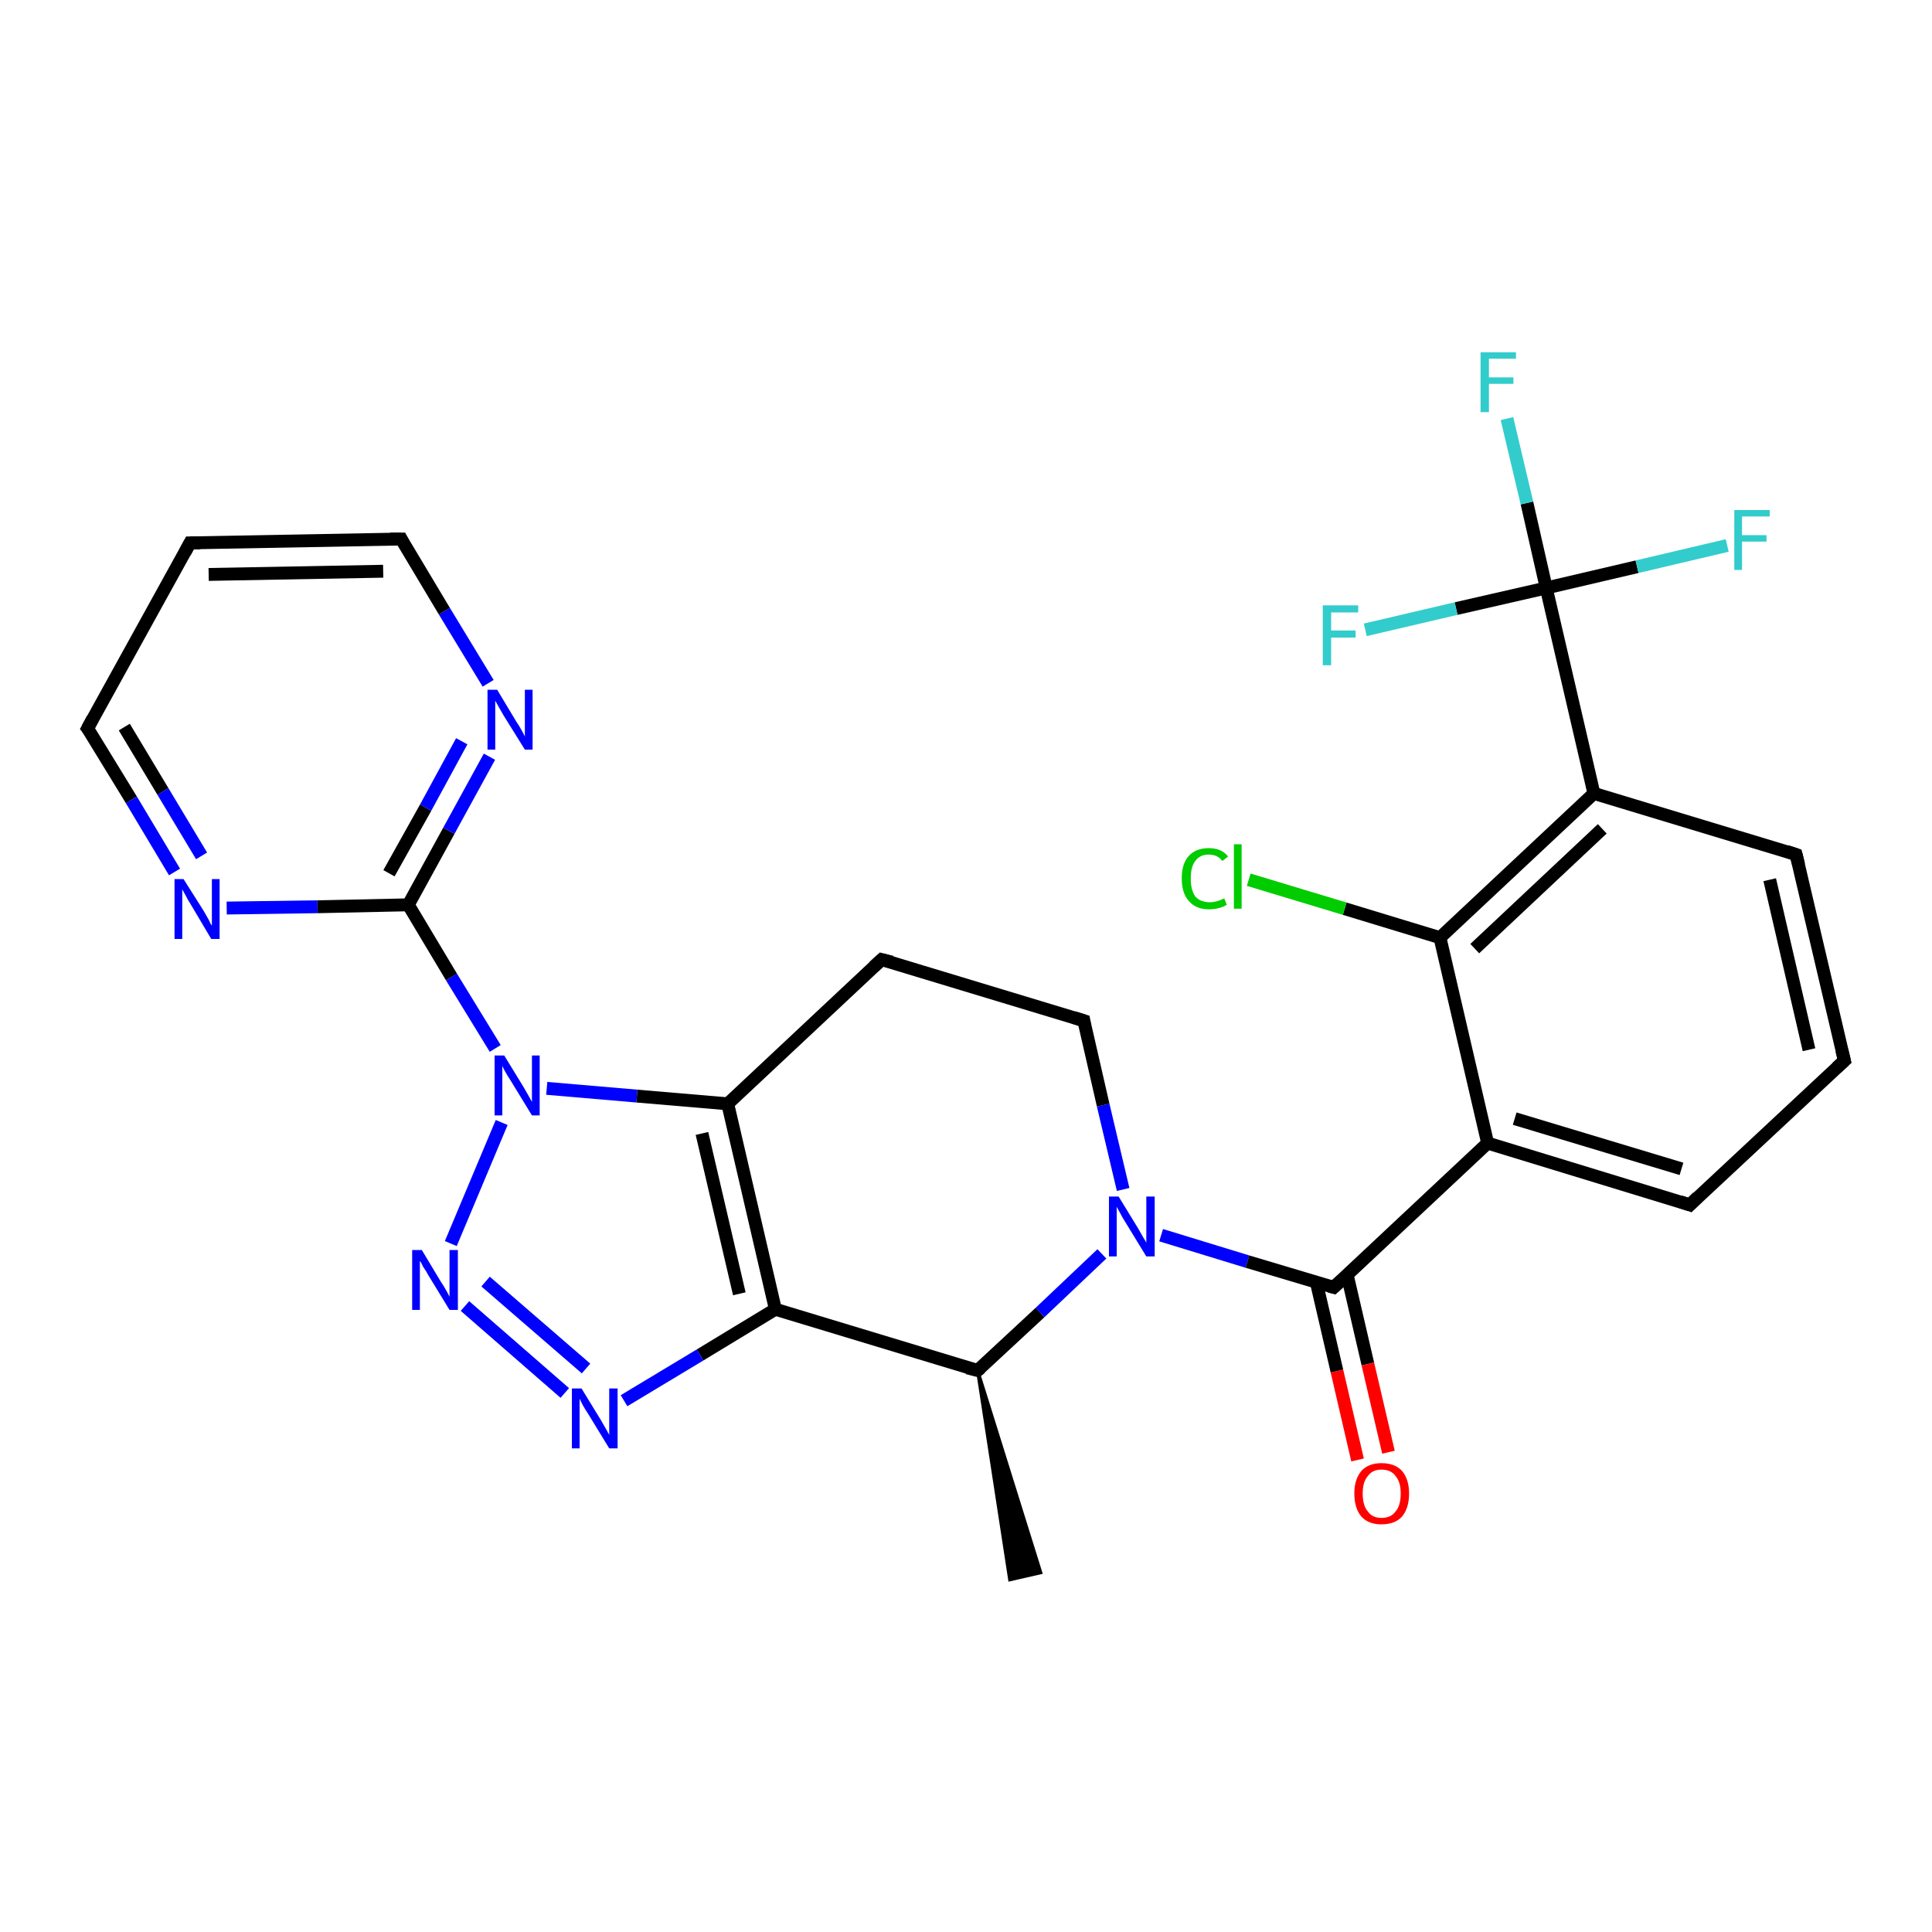 <?xml version='1.0' encoding='iso-8859-1'?>
<svg version='1.1' baseProfile='full'
              xmlns='http://www.w3.org/2000/svg'
                      xmlns:rdkit='http://www.rdkit.org/xml'
                      xmlns:xlink='http://www.w3.org/1999/xlink'
                  xml:space='preserve'
width='300px' height='300px' viewBox='0 0 300 300'>
<!-- END OF HEADER -->
<rect style='opacity:1.0;fill:#FFFFFF;stroke:none' width='300.0' height='300.0' x='0.0' y='0.0'> </rect>
<path class='bond-0 atom-1 atom-0' d='M 151.8,212.8 L 161.6,244.2 L 156.8,245.3 Z' style='fill:#000000;fill-rule:evenodd;fill-opacity:1;stroke:#000000;stroke-width:0.5px;stroke-linecap:butt;stroke-linejoin:miter;stroke-opacity:1;' />
<path class='bond-1 atom-1 atom-2' d='M 151.8,212.8 L 161.5,203.8' style='fill:none;fill-rule:evenodd;stroke:#000000;stroke-width:2.0px;stroke-linecap:butt;stroke-linejoin:miter;stroke-opacity:1' />
<path class='bond-1 atom-1 atom-2' d='M 161.5,203.8 L 171.1,194.7' style='fill:none;fill-rule:evenodd;stroke:#0000FF;stroke-width:2.0px;stroke-linecap:butt;stroke-linejoin:miter;stroke-opacity:1' />
<path class='bond-2 atom-2 atom-3' d='M 174.4,184.7 L 171.3,171.6' style='fill:none;fill-rule:evenodd;stroke:#0000FF;stroke-width:2.0px;stroke-linecap:butt;stroke-linejoin:miter;stroke-opacity:1' />
<path class='bond-2 atom-2 atom-3' d='M 171.3,171.6 L 168.3,158.5' style='fill:none;fill-rule:evenodd;stroke:#000000;stroke-width:2.0px;stroke-linecap:butt;stroke-linejoin:miter;stroke-opacity:1' />
<path class='bond-3 atom-3 atom-4' d='M 168.3,158.5 L 136.9,149.0' style='fill:none;fill-rule:evenodd;stroke:#000000;stroke-width:2.0px;stroke-linecap:butt;stroke-linejoin:miter;stroke-opacity:1' />
<path class='bond-4 atom-4 atom-5' d='M 136.9,149.0 L 113.0,171.4' style='fill:none;fill-rule:evenodd;stroke:#000000;stroke-width:2.0px;stroke-linecap:butt;stroke-linejoin:miter;stroke-opacity:1' />
<path class='bond-5 atom-5 atom-6' d='M 113.0,171.4 L 120.4,203.3' style='fill:none;fill-rule:evenodd;stroke:#000000;stroke-width:2.0px;stroke-linecap:butt;stroke-linejoin:miter;stroke-opacity:1' />
<path class='bond-5 atom-5 atom-6' d='M 109.0,176.0 L 114.8,200.9' style='fill:none;fill-rule:evenodd;stroke:#000000;stroke-width:2.0px;stroke-linecap:butt;stroke-linejoin:miter;stroke-opacity:1' />
<path class='bond-6 atom-6 atom-7' d='M 120.4,203.3 L 108.7,210.4' style='fill:none;fill-rule:evenodd;stroke:#000000;stroke-width:2.0px;stroke-linecap:butt;stroke-linejoin:miter;stroke-opacity:1' />
<path class='bond-6 atom-6 atom-7' d='M 108.7,210.4 L 96.9,217.5' style='fill:none;fill-rule:evenodd;stroke:#0000FF;stroke-width:2.0px;stroke-linecap:butt;stroke-linejoin:miter;stroke-opacity:1' />
<path class='bond-7 atom-7 atom-8' d='M 87.7,216.3 L 72.2,202.8' style='fill:none;fill-rule:evenodd;stroke:#0000FF;stroke-width:2.0px;stroke-linecap:butt;stroke-linejoin:miter;stroke-opacity:1' />
<path class='bond-7 atom-7 atom-8' d='M 91.0,212.5 L 75.4,199.0' style='fill:none;fill-rule:evenodd;stroke:#0000FF;stroke-width:2.0px;stroke-linecap:butt;stroke-linejoin:miter;stroke-opacity:1' />
<path class='bond-8 atom-8 atom-9' d='M 70.0,193.1 L 77.9,174.3' style='fill:none;fill-rule:evenodd;stroke:#0000FF;stroke-width:2.0px;stroke-linecap:butt;stroke-linejoin:miter;stroke-opacity:1' />
<path class='bond-9 atom-9 atom-10' d='M 76.9,162.8 L 70.1,151.7' style='fill:none;fill-rule:evenodd;stroke:#0000FF;stroke-width:2.0px;stroke-linecap:butt;stroke-linejoin:miter;stroke-opacity:1' />
<path class='bond-9 atom-9 atom-10' d='M 70.1,151.7 L 63.4,140.5' style='fill:none;fill-rule:evenodd;stroke:#000000;stroke-width:2.0px;stroke-linecap:butt;stroke-linejoin:miter;stroke-opacity:1' />
<path class='bond-10 atom-10 atom-11' d='M 63.4,140.5 L 69.7,129.0' style='fill:none;fill-rule:evenodd;stroke:#000000;stroke-width:2.0px;stroke-linecap:butt;stroke-linejoin:miter;stroke-opacity:1' />
<path class='bond-10 atom-10 atom-11' d='M 69.7,129.0 L 76.0,117.5' style='fill:none;fill-rule:evenodd;stroke:#0000FF;stroke-width:2.0px;stroke-linecap:butt;stroke-linejoin:miter;stroke-opacity:1' />
<path class='bond-10 atom-10 atom-11' d='M 60.4,135.6 L 66.1,125.4' style='fill:none;fill-rule:evenodd;stroke:#000000;stroke-width:2.0px;stroke-linecap:butt;stroke-linejoin:miter;stroke-opacity:1' />
<path class='bond-10 atom-10 atom-11' d='M 66.1,125.4 L 71.7,115.1' style='fill:none;fill-rule:evenodd;stroke:#0000FF;stroke-width:2.0px;stroke-linecap:butt;stroke-linejoin:miter;stroke-opacity:1' />
<path class='bond-11 atom-11 atom-12' d='M 75.8,106.1 L 69.0,94.9' style='fill:none;fill-rule:evenodd;stroke:#0000FF;stroke-width:2.0px;stroke-linecap:butt;stroke-linejoin:miter;stroke-opacity:1' />
<path class='bond-11 atom-11 atom-12' d='M 69.0,94.9 L 62.3,83.7' style='fill:none;fill-rule:evenodd;stroke:#000000;stroke-width:2.0px;stroke-linecap:butt;stroke-linejoin:miter;stroke-opacity:1' />
<path class='bond-12 atom-12 atom-13' d='M 62.3,83.7 L 29.5,84.3' style='fill:none;fill-rule:evenodd;stroke:#000000;stroke-width:2.0px;stroke-linecap:butt;stroke-linejoin:miter;stroke-opacity:1' />
<path class='bond-12 atom-12 atom-13' d='M 59.5,88.7 L 32.4,89.2' style='fill:none;fill-rule:evenodd;stroke:#000000;stroke-width:2.0px;stroke-linecap:butt;stroke-linejoin:miter;stroke-opacity:1' />
<path class='bond-13 atom-13 atom-14' d='M 29.5,84.3 L 13.6,113.1' style='fill:none;fill-rule:evenodd;stroke:#000000;stroke-width:2.0px;stroke-linecap:butt;stroke-linejoin:miter;stroke-opacity:1' />
<path class='bond-14 atom-14 atom-15' d='M 13.6,113.1 L 20.4,124.2' style='fill:none;fill-rule:evenodd;stroke:#000000;stroke-width:2.0px;stroke-linecap:butt;stroke-linejoin:miter;stroke-opacity:1' />
<path class='bond-14 atom-14 atom-15' d='M 20.4,124.2 L 27.1,135.4' style='fill:none;fill-rule:evenodd;stroke:#0000FF;stroke-width:2.0px;stroke-linecap:butt;stroke-linejoin:miter;stroke-opacity:1' />
<path class='bond-14 atom-14 atom-15' d='M 19.3,112.9 L 25.3,122.9' style='fill:none;fill-rule:evenodd;stroke:#000000;stroke-width:2.0px;stroke-linecap:butt;stroke-linejoin:miter;stroke-opacity:1' />
<path class='bond-14 atom-14 atom-15' d='M 25.3,122.9 L 31.3,132.9' style='fill:none;fill-rule:evenodd;stroke:#0000FF;stroke-width:2.0px;stroke-linecap:butt;stroke-linejoin:miter;stroke-opacity:1' />
<path class='bond-15 atom-2 atom-16' d='M 180.3,191.8 L 193.7,195.9' style='fill:none;fill-rule:evenodd;stroke:#0000FF;stroke-width:2.0px;stroke-linecap:butt;stroke-linejoin:miter;stroke-opacity:1' />
<path class='bond-15 atom-2 atom-16' d='M 193.7,195.9 L 207.1,199.9' style='fill:none;fill-rule:evenodd;stroke:#000000;stroke-width:2.0px;stroke-linecap:butt;stroke-linejoin:miter;stroke-opacity:1' />
<path class='bond-16 atom-16 atom-17' d='M 204.4,199.1 L 207.6,212.9' style='fill:none;fill-rule:evenodd;stroke:#000000;stroke-width:2.0px;stroke-linecap:butt;stroke-linejoin:miter;stroke-opacity:1' />
<path class='bond-16 atom-16 atom-17' d='M 207.6,212.9 L 210.8,226.7' style='fill:none;fill-rule:evenodd;stroke:#FF0000;stroke-width:2.0px;stroke-linecap:butt;stroke-linejoin:miter;stroke-opacity:1' />
<path class='bond-16 atom-16 atom-17' d='M 209.2,198.0 L 212.4,211.8' style='fill:none;fill-rule:evenodd;stroke:#000000;stroke-width:2.0px;stroke-linecap:butt;stroke-linejoin:miter;stroke-opacity:1' />
<path class='bond-16 atom-16 atom-17' d='M 212.4,211.8 L 215.6,225.5' style='fill:none;fill-rule:evenodd;stroke:#FF0000;stroke-width:2.0px;stroke-linecap:butt;stroke-linejoin:miter;stroke-opacity:1' />
<path class='bond-17 atom-16 atom-18' d='M 207.1,199.9 L 231.0,177.5' style='fill:none;fill-rule:evenodd;stroke:#000000;stroke-width:2.0px;stroke-linecap:butt;stroke-linejoin:miter;stroke-opacity:1' />
<path class='bond-18 atom-18 atom-19' d='M 231.0,177.5 L 262.4,187.1' style='fill:none;fill-rule:evenodd;stroke:#000000;stroke-width:2.0px;stroke-linecap:butt;stroke-linejoin:miter;stroke-opacity:1' />
<path class='bond-18 atom-18 atom-19' d='M 235.2,173.7 L 261.1,181.5' style='fill:none;fill-rule:evenodd;stroke:#000000;stroke-width:2.0px;stroke-linecap:butt;stroke-linejoin:miter;stroke-opacity:1' />
<path class='bond-19 atom-19 atom-20' d='M 262.4,187.1 L 286.4,164.7' style='fill:none;fill-rule:evenodd;stroke:#000000;stroke-width:2.0px;stroke-linecap:butt;stroke-linejoin:miter;stroke-opacity:1' />
<path class='bond-20 atom-20 atom-21' d='M 286.4,164.7 L 278.9,132.7' style='fill:none;fill-rule:evenodd;stroke:#000000;stroke-width:2.0px;stroke-linecap:butt;stroke-linejoin:miter;stroke-opacity:1' />
<path class='bond-20 atom-20 atom-21' d='M 280.9,163.0 L 274.8,136.6' style='fill:none;fill-rule:evenodd;stroke:#000000;stroke-width:2.0px;stroke-linecap:butt;stroke-linejoin:miter;stroke-opacity:1' />
<path class='bond-21 atom-21 atom-22' d='M 278.9,132.7 L 247.5,123.2' style='fill:none;fill-rule:evenodd;stroke:#000000;stroke-width:2.0px;stroke-linecap:butt;stroke-linejoin:miter;stroke-opacity:1' />
<path class='bond-22 atom-22 atom-23' d='M 247.5,123.2 L 223.6,145.6' style='fill:none;fill-rule:evenodd;stroke:#000000;stroke-width:2.0px;stroke-linecap:butt;stroke-linejoin:miter;stroke-opacity:1' />
<path class='bond-22 atom-22 atom-23' d='M 248.8,128.7 L 229.0,147.3' style='fill:none;fill-rule:evenodd;stroke:#000000;stroke-width:2.0px;stroke-linecap:butt;stroke-linejoin:miter;stroke-opacity:1' />
<path class='bond-23 atom-23 atom-24' d='M 223.6,145.6 L 208.8,141.1' style='fill:none;fill-rule:evenodd;stroke:#000000;stroke-width:2.0px;stroke-linecap:butt;stroke-linejoin:miter;stroke-opacity:1' />
<path class='bond-23 atom-23 atom-24' d='M 208.8,141.1 L 193.9,136.6' style='fill:none;fill-rule:evenodd;stroke:#00CC00;stroke-width:2.0px;stroke-linecap:butt;stroke-linejoin:miter;stroke-opacity:1' />
<path class='bond-24 atom-22 atom-25' d='M 247.5,123.2 L 240.1,91.3' style='fill:none;fill-rule:evenodd;stroke:#000000;stroke-width:2.0px;stroke-linecap:butt;stroke-linejoin:miter;stroke-opacity:1' />
<path class='bond-25 atom-25 atom-26' d='M 240.1,91.3 L 237.1,78.1' style='fill:none;fill-rule:evenodd;stroke:#000000;stroke-width:2.0px;stroke-linecap:butt;stroke-linejoin:miter;stroke-opacity:1' />
<path class='bond-25 atom-25 atom-26' d='M 237.1,78.1 L 234.0,65.0' style='fill:none;fill-rule:evenodd;stroke:#33CCCC;stroke-width:2.0px;stroke-linecap:butt;stroke-linejoin:miter;stroke-opacity:1' />
<path class='bond-26 atom-25 atom-27' d='M 240.1,91.3 L 254.2,88.0' style='fill:none;fill-rule:evenodd;stroke:#000000;stroke-width:2.0px;stroke-linecap:butt;stroke-linejoin:miter;stroke-opacity:1' />
<path class='bond-26 atom-25 atom-27' d='M 254.2,88.0 L 268.2,84.7' style='fill:none;fill-rule:evenodd;stroke:#33CCCC;stroke-width:2.0px;stroke-linecap:butt;stroke-linejoin:miter;stroke-opacity:1' />
<path class='bond-27 atom-25 atom-28' d='M 240.1,91.3 L 226.1,94.5' style='fill:none;fill-rule:evenodd;stroke:#000000;stroke-width:2.0px;stroke-linecap:butt;stroke-linejoin:miter;stroke-opacity:1' />
<path class='bond-27 atom-25 atom-28' d='M 226.1,94.5 L 212.0,97.8' style='fill:none;fill-rule:evenodd;stroke:#33CCCC;stroke-width:2.0px;stroke-linecap:butt;stroke-linejoin:miter;stroke-opacity:1' />
<path class='bond-28 atom-6 atom-1' d='M 120.4,203.3 L 151.8,212.8' style='fill:none;fill-rule:evenodd;stroke:#000000;stroke-width:2.0px;stroke-linecap:butt;stroke-linejoin:miter;stroke-opacity:1' />
<path class='bond-29 atom-15 atom-10' d='M 35.2,141.0 L 49.3,140.8' style='fill:none;fill-rule:evenodd;stroke:#0000FF;stroke-width:2.0px;stroke-linecap:butt;stroke-linejoin:miter;stroke-opacity:1' />
<path class='bond-29 atom-15 atom-10' d='M 49.3,140.8 L 63.4,140.5' style='fill:none;fill-rule:evenodd;stroke:#000000;stroke-width:2.0px;stroke-linecap:butt;stroke-linejoin:miter;stroke-opacity:1' />
<path class='bond-30 atom-23 atom-18' d='M 223.6,145.6 L 231.0,177.5' style='fill:none;fill-rule:evenodd;stroke:#000000;stroke-width:2.0px;stroke-linecap:butt;stroke-linejoin:miter;stroke-opacity:1' />
<path class='bond-31 atom-9 atom-5' d='M 84.9,169.0 L 98.9,170.2' style='fill:none;fill-rule:evenodd;stroke:#0000FF;stroke-width:2.0px;stroke-linecap:butt;stroke-linejoin:miter;stroke-opacity:1' />
<path class='bond-31 atom-9 atom-5' d='M 98.9,170.2 L 113.0,171.4' style='fill:none;fill-rule:evenodd;stroke:#000000;stroke-width:2.0px;stroke-linecap:butt;stroke-linejoin:miter;stroke-opacity:1' />
<path d='M 152.3,212.4 L 151.8,212.8 L 150.2,212.4' style='fill:none;stroke:#000000;stroke-width:2.0px;stroke-linecap:butt;stroke-linejoin:miter;stroke-opacity:1;' />
<path d='M 168.4,159.1 L 168.3,158.5 L 166.7,158.0' style='fill:none;stroke:#000000;stroke-width:2.0px;stroke-linecap:butt;stroke-linejoin:miter;stroke-opacity:1;' />
<path d='M 138.5,149.4 L 136.9,149.0 L 135.7,150.1' style='fill:none;stroke:#000000;stroke-width:2.0px;stroke-linecap:butt;stroke-linejoin:miter;stroke-opacity:1;' />
<path d='M 62.6,84.3 L 62.3,83.7 L 60.6,83.7' style='fill:none;stroke:#000000;stroke-width:2.0px;stroke-linecap:butt;stroke-linejoin:miter;stroke-opacity:1;' />
<path d='M 31.1,84.3 L 29.5,84.3 L 28.7,85.8' style='fill:none;stroke:#000000;stroke-width:2.0px;stroke-linecap:butt;stroke-linejoin:miter;stroke-opacity:1;' />
<path d='M 14.4,111.6 L 13.6,113.1 L 14.0,113.6' style='fill:none;stroke:#000000;stroke-width:2.0px;stroke-linecap:butt;stroke-linejoin:miter;stroke-opacity:1;' />
<path d='M 206.4,199.7 L 207.1,199.9 L 208.3,198.8' style='fill:none;stroke:#000000;stroke-width:2.0px;stroke-linecap:butt;stroke-linejoin:miter;stroke-opacity:1;' />
<path d='M 260.9,186.6 L 262.4,187.1 L 263.6,185.9' style='fill:none;stroke:#000000;stroke-width:2.0px;stroke-linecap:butt;stroke-linejoin:miter;stroke-opacity:1;' />
<path d='M 285.2,165.8 L 286.4,164.7 L 286.0,163.1' style='fill:none;stroke:#000000;stroke-width:2.0px;stroke-linecap:butt;stroke-linejoin:miter;stroke-opacity:1;' />
<path d='M 279.3,134.3 L 278.9,132.7 L 277.4,132.2' style='fill:none;stroke:#000000;stroke-width:2.0px;stroke-linecap:butt;stroke-linejoin:miter;stroke-opacity:1;' />
<path class='atom-2' d='M 173.7 185.8
L 176.7 190.7
Q 177.0 191.2, 177.5 192.1
Q 178.0 192.9, 178.0 193.0
L 178.0 185.8
L 179.3 185.8
L 179.3 195.1
L 178.0 195.1
L 174.7 189.7
Q 174.3 189.1, 173.9 188.3
Q 173.5 187.6, 173.4 187.4
L 173.4 195.1
L 172.2 195.1
L 172.2 185.8
L 173.7 185.8
' fill='#0000FF'/>
<path class='atom-7' d='M 90.3 215.6
L 93.3 220.5
Q 93.6 221.0, 94.1 221.9
Q 94.6 222.8, 94.6 222.8
L 94.6 215.6
L 95.9 215.6
L 95.9 224.9
L 94.6 224.9
L 91.3 219.5
Q 90.9 218.9, 90.5 218.2
Q 90.1 217.4, 90.0 217.2
L 90.0 224.9
L 88.8 224.9
L 88.8 215.6
L 90.3 215.6
' fill='#0000FF'/>
<path class='atom-8' d='M 65.5 194.1
L 68.5 199.1
Q 68.8 199.5, 69.3 200.4
Q 69.8 201.3, 69.8 201.4
L 69.8 194.1
L 71.1 194.1
L 71.1 203.4
L 69.8 203.4
L 66.5 198.0
Q 66.2 197.4, 65.7 196.7
Q 65.4 196.0, 65.2 195.8
L 65.2 203.4
L 64.0 203.4
L 64.0 194.1
L 65.5 194.1
' fill='#0000FF'/>
<path class='atom-9' d='M 78.3 163.9
L 81.3 168.8
Q 81.6 169.3, 82.1 170.2
Q 82.6 171.1, 82.6 171.1
L 82.6 163.9
L 83.8 163.9
L 83.8 173.2
L 82.6 173.2
L 79.3 167.8
Q 78.9 167.2, 78.5 166.5
Q 78.1 165.8, 78.0 165.5
L 78.0 173.2
L 76.8 173.2
L 76.8 163.9
L 78.3 163.9
' fill='#0000FF'/>
<path class='atom-11' d='M 77.2 107.1
L 80.2 112.1
Q 80.5 112.5, 81.0 113.4
Q 81.5 114.3, 81.5 114.4
L 81.5 107.1
L 82.7 107.1
L 82.7 116.4
L 81.5 116.4
L 78.2 111.1
Q 77.8 110.4, 77.4 109.7
Q 77.0 109.0, 76.9 108.8
L 76.9 116.4
L 75.7 116.4
L 75.7 107.1
L 77.2 107.1
' fill='#0000FF'/>
<path class='atom-15' d='M 28.5 136.5
L 31.6 141.4
Q 31.9 141.9, 32.4 142.8
Q 32.8 143.7, 32.9 143.7
L 32.9 136.5
L 34.1 136.5
L 34.1 145.8
L 32.8 145.8
L 29.6 140.4
Q 29.2 139.8, 28.8 139.0
Q 28.4 138.3, 28.3 138.1
L 28.3 145.8
L 27.1 145.8
L 27.1 136.5
L 28.5 136.5
' fill='#0000FF'/>
<path class='atom-17' d='M 210.3 231.9
Q 210.3 229.7, 211.4 228.4
Q 212.5 227.2, 214.5 227.2
Q 216.6 227.2, 217.7 228.4
Q 218.8 229.7, 218.8 231.9
Q 218.8 234.2, 217.7 235.5
Q 216.6 236.7, 214.5 236.7
Q 212.5 236.7, 211.4 235.5
Q 210.3 234.2, 210.3 231.9
M 214.5 235.7
Q 216.0 235.7, 216.7 234.7
Q 217.5 233.8, 217.5 231.9
Q 217.5 230.1, 216.7 229.2
Q 216.0 228.2, 214.5 228.2
Q 213.1 228.2, 212.4 229.2
Q 211.6 230.1, 211.6 231.9
Q 211.6 233.8, 212.4 234.7
Q 213.1 235.7, 214.5 235.7
' fill='#FF0000'/>
<path class='atom-24' d='M 183.5 136.4
Q 183.5 134.1, 184.6 132.9
Q 185.7 131.7, 187.7 131.7
Q 189.7 131.7, 190.7 133.0
L 189.8 133.7
Q 189.1 132.7, 187.7 132.7
Q 186.3 132.7, 185.6 133.7
Q 184.9 134.6, 184.9 136.4
Q 184.9 138.2, 185.6 139.2
Q 186.4 140.1, 187.9 140.1
Q 188.9 140.1, 190.1 139.5
L 190.5 140.5
Q 190.0 140.8, 189.3 141.0
Q 188.5 141.2, 187.7 141.2
Q 185.7 141.2, 184.6 139.9
Q 183.5 138.7, 183.5 136.4
' fill='#00CC00'/>
<path class='atom-24' d='M 191.6 131.1
L 192.8 131.1
L 192.8 141.1
L 191.6 141.1
L 191.6 131.1
' fill='#00CC00'/>
<path class='atom-26' d='M 229.9 54.7
L 235.4 54.7
L 235.4 55.7
L 231.2 55.7
L 231.2 58.6
L 235.0 58.6
L 235.0 59.6
L 231.2 59.6
L 231.2 64.0
L 229.9 64.0
L 229.9 54.7
' fill='#33CCCC'/>
<path class='atom-27' d='M 269.3 79.2
L 274.8 79.2
L 274.8 80.2
L 270.5 80.2
L 270.5 83.1
L 274.3 83.1
L 274.3 84.1
L 270.5 84.1
L 270.5 88.5
L 269.3 88.5
L 269.3 79.2
' fill='#33CCCC'/>
<path class='atom-28' d='M 205.4 94.0
L 210.9 94.0
L 210.9 95.1
L 206.7 95.1
L 206.7 97.9
L 210.5 97.9
L 210.5 99.0
L 206.7 99.0
L 206.7 103.3
L 205.4 103.3
L 205.4 94.0
' fill='#33CCCC'/>
</svg>
